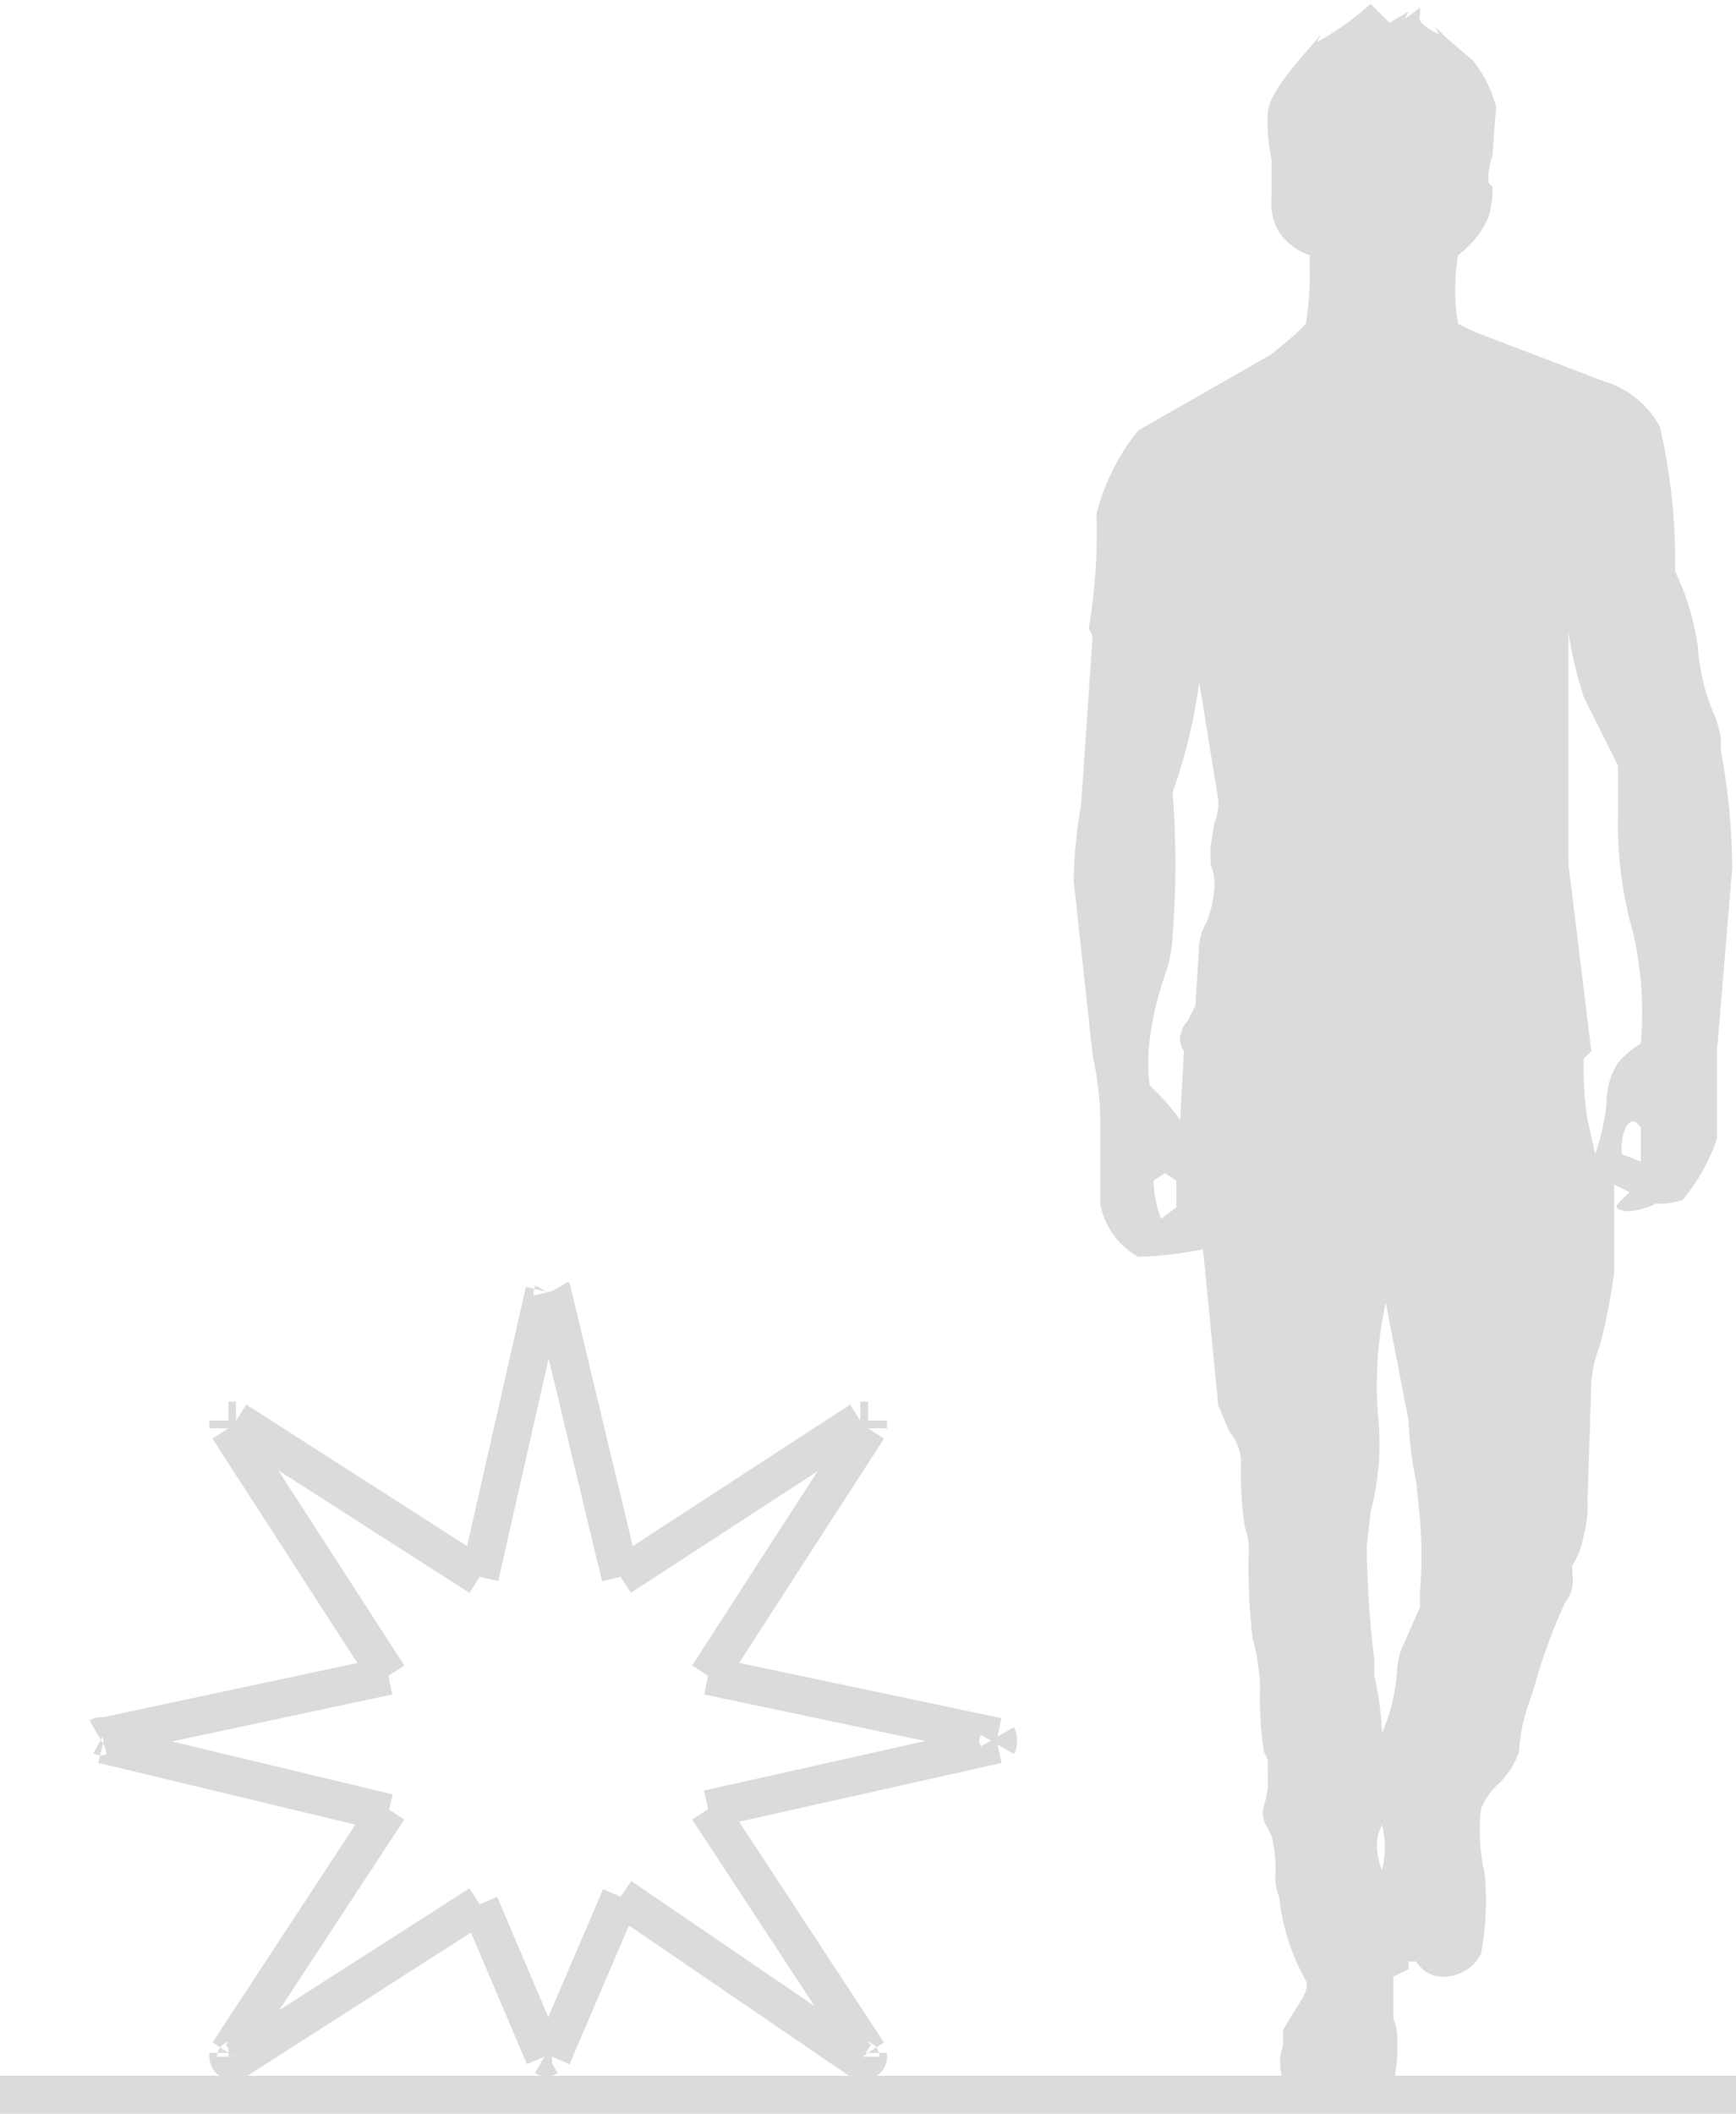 <svg id="Слой_1" data-name="Слой 1" xmlns="http://www.w3.org/2000/svg" width="60.8" height="74" viewBox="0 0 45.6 55.5"><defs><style>.cls-1,.cls-3{fill:none}.cls-1{stroke:#dbdbdb}</style></defs><path class="cls-1" d="M0 55h45.6"/><path d="M36 .1a7.1 7.1 0 01-1.4 1l.1-.2c-.4.5-1.4 1.5-1.4 2.1a4.9 4.9 0 00.1 1.2v1a1.5 1.5 0 00.2.9 1.6 1.6 0 00.8.6V7a7.6 7.6 0 01-.1 1.5l-.3.3-.6.5-3.5 2a5.7 5.7 0 00-1.1 2.2 15.1 15.1 0 01-.2 3l.1.2-.3 4.4a13.6 13.6 0 00-.2 2l.5 4.6a8.8 8.8 0 01.2 1.6v2.3a2 2 0 001 1.4 9.8 9.8 0 001.7-.2l.4 4.1.3.7a1.3 1.3 0 01.3.8 9.2 9.2 0 00.1 1.7 1.7 1.7 0 01.1.7 16.2 16.2 0 00.1 2.2 5.8 5.8 0 01.2 1.3 9.2 9.2 0 00.1 1.7l.1.2v.4a2 2 0 01-.1.8.7.7 0 00.1.6l.1.2a3.4 3.4 0 01.1 1 1.3 1.3 0 00.1.6 5.7 5.7 0 00.7 2.2c.1.2-.1.5-.3.8l-.3.5v.4a1.4 1.4 0 000 .9 4.1 4.1 0 001.9.5 1.3 1.3 0 001-.4 4.1 4.1 0 00.1-1.1 1.3 1.3 0 00-.1-.6v-1.1l.4-.2v-.2h.2a.8.8 0 00.7.4 1.1 1.1 0 001-.6 7.4 7.4 0 00.1-2.1 5 5 0 01-.1-1.7 1.8 1.8 0 01.5-.7 2.2 2.2 0 00.5-.8 4.3 4.3 0 01.2-1.1l.2-.6a14.3 14.3 0 01.8-2.2 1 1 0 00.2-.8v-.2a2 2 0 00.3-.8 2.8 2.8 0 00.1-.9l.1-3.1a3 3 0 01.2-.9 14.2 14.2 0 00.4-2v-2.3l.4.2-.3.3c-.1.1 0 .2.3.2a1.9 1.9 0 00.7-.2 1.7 1.7 0 00.7-.1 5 5 0 00.9-1.6v-2.3l.4-4.8a17 17 0 00-.3-3.1v-.3a2.5 2.5 0 00-.2-.7 5.3 5.3 0 01-.4-1.7 6.6 6.6 0 00-.6-2 15.8 15.8 0 00-.4-3.8 2.5 2.5 0 00-1.5-1.2l-3.4-1.3-.2-.1-.2-.1a5.4 5.4 0 010-1.8 2.5 2.5 0 00.8-1 2.5 2.5 0 00.1-.8l-.1-.1a1.7 1.7 0 01.1-.7l.1-1.3a3.4 3.4 0 00-.6-1.2L38 1l-.3-.3.1.2c-.2-.1-.6-.3-.5-.5V.2l-.4.3.1-.2-.5.3zm5.9 30.2a6.1 6.1 0 00.3-1.3 2 2 0 01.3-1.1 2.6 2.6 0 01.6-.5 9.5 9.5 0 00-.2-2.9 10.3 10.3 0 01-.4-3v-1.4l-.9-1.8a10.5 10.5 0 01-.4-1.7v6.1l.6 4.9-.2.2a8.6 8.6 0 00.1 1.6l.2.9zm-11.7-1.8a6.5 6.5 0 01.8.9l.1-1.8a.6.6 0 01-.1-.4.8.8 0 01.2-.4l.2-.4.1-1.6a1.4 1.4 0 01.2-.6 3 3 0 00.2-.9 1.3 1.3 0 00-.1-.6v-.5l.1-.6a1.3 1.3 0 00.1-.6l-.5-3.1a13.7 13.7 0 01-.7 2.9 24.1 24.1 0 010 3.8 3.5 3.5 0 01-.2 1 8.5 8.5 0 00-.4 1.7 4.7 4.7 0 000 1.2zm12.9 1.1v.9l-.5-.2a1.5 1.5 0 01.1-.7c.2-.3.3-.1.4 0zM30.5 32l.4-.3V31l-.3-.2-.3.2a3 3 0 00.2 1zm6.2 11.8a4.7 4.7 0 01-.4 1.7 7.7 7.7 0 00-.2-1.5v-.4a28.1 28.1 0 01-.2-3l.1-.9a7 7 0 00.2-2.5 10.1 10.1 0 01.2-3l.6 3.1a8.8 8.8 0 00.2 1.6l.1 1a12.1 12.1 0 010 1.9v.4l-.4.9a1.9 1.9 0 00-.2.7zm-.4 4.1a2.4 2.4 0 010 1.2c-.3-.8 0-1.1 0-1.2z" fill="#dbdbdb" fill-rule="evenodd"/><path class="cls-3" d="M43.1-192.9h765v595h-765z"/><path class="cls-3" d="M43.1-192.9h765v595h-765z"/><path class="cls-1" d="M14.5 54l1.8-4.2m-3.7.2l1.7 4M2.7 45.8l7.5 1.8m-7.5-2l7.5-1.6m4.3-10.1l1.8 7.5m-3.7 0l1.7-7.5m4.3 13.6l7.6-1.7M18.6 44l7.6 1.6m-9.9 4.2l6.3 4.3m-12.4-6.6L6 53.9m4.2-9.9L6 37.5m10.3 3.9l6.3-4.1M6.2 54.1l6.4-4.1M6.2 37.3l6.4 4.1m10.2 12.5l-4.2-6.4m4.2-10L18.6 44M6 54h.1M6 37.3h.1M14.4 54h.1m-.2 0a.1.1 0 00.1 0m.1-20a.1.1 0 000-.1M2.7 45.6a.1.1 0 00-.1 0M6 53.9v.1m16.6 0a.1.1 0 00.2 0M6 37.3v.2m16.8-.2h-.2M6 54a.1.1 0 00.2 0m16.6 0v-.1M6.2 37.3H6m16.8.2v-.2m3.4 8.5a.1.1 0 000-.1m0 0a.1.1 0 000-.1"/><path class="cls-3" d="M43.1-192.9h765v595h-765z"/><path class="cls-3" d="M43.1-192.9h765v595h-765z"/><path class="cls-3" d="M43.1-192.9h765v595h-765z"/></svg>